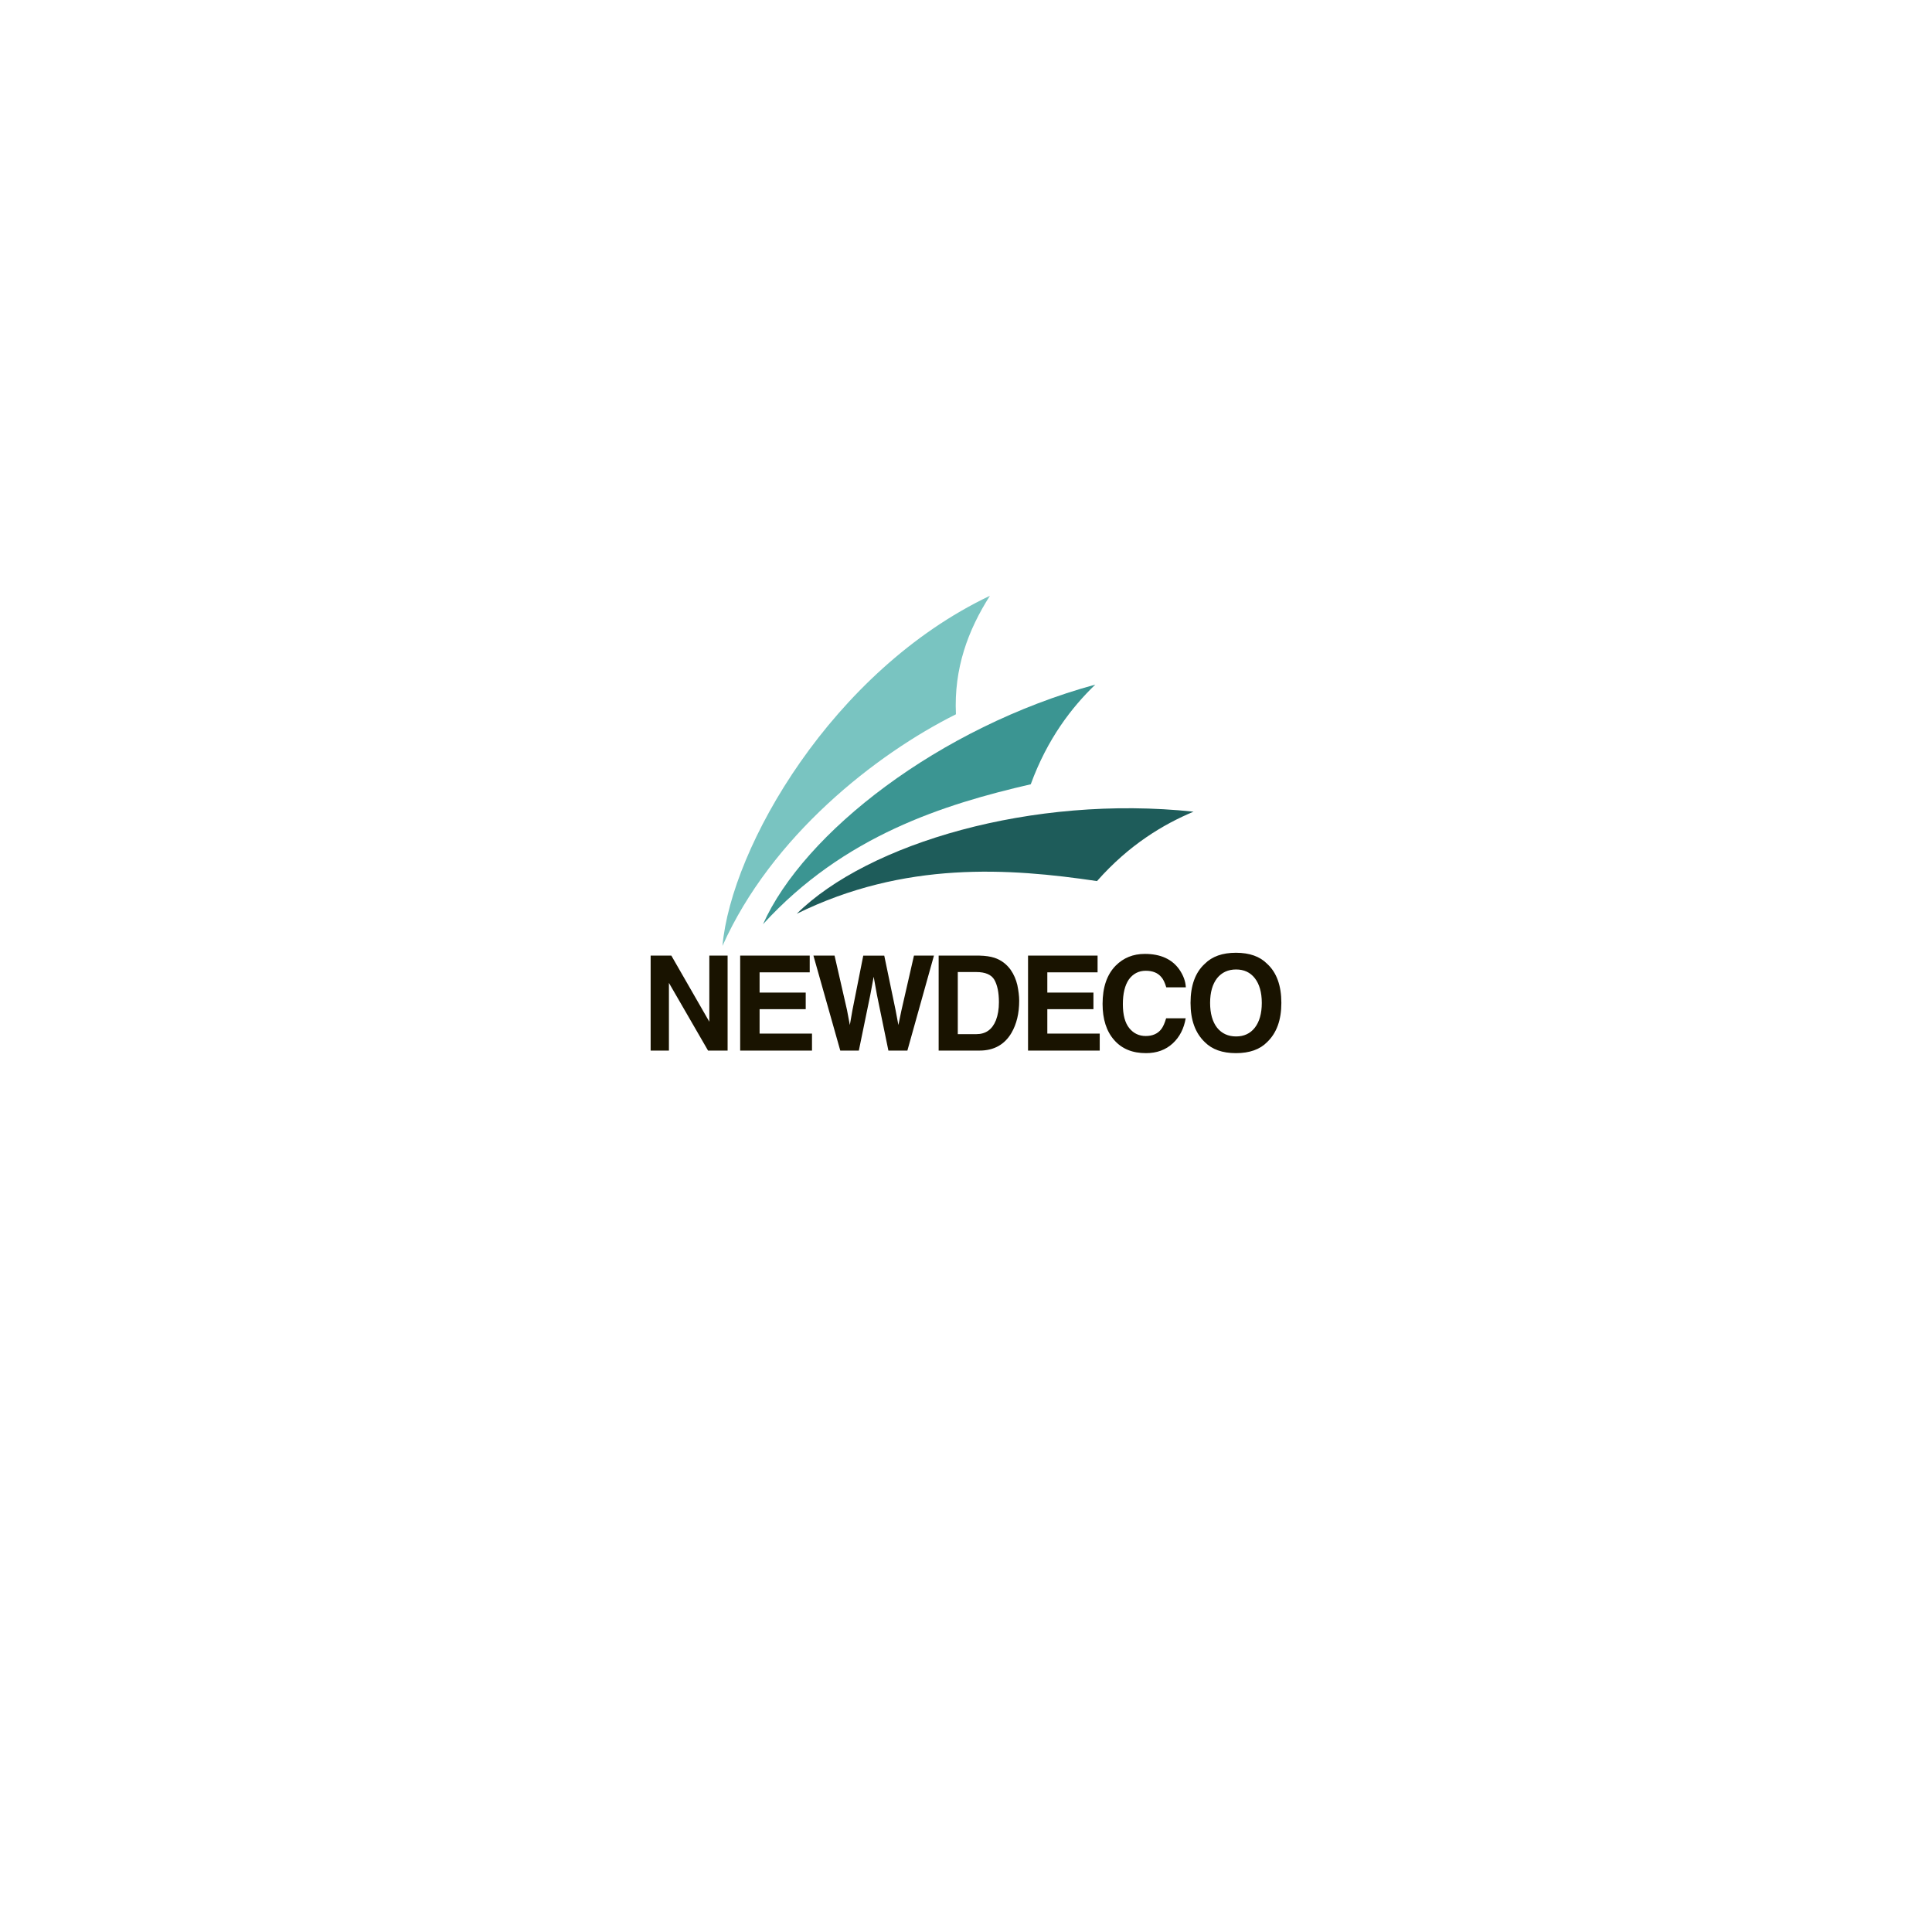<?xml version="1.0" encoding="utf-8"?>
<!-- Generator: Adobe Illustrator 16.0.0, SVG Export Plug-In . SVG Version: 6.00 Build 0)  -->
<!DOCTYPE svg PUBLIC "-//W3C//DTD SVG 1.1//EN" "http://www.w3.org/Graphics/SVG/1.1/DTD/svg11.dtd">
<svg version="1.1" id="Ebene_1" xmlns="http://www.w3.org/2000/svg" xmlns:xlink="http://www.w3.org/1999/xlink" x="0px" y="0px"
	 width="600px" height="600px" viewBox="0 0 600 600" enable-background="new 0 0 600 600" xml:space="preserve">
<g>
	<path fill="#191300" d="M202.063,326.266h5.677v-21.02l12.15,21.02h6.075v-29.49h-5.676v20.532l-11.796-20.532h-6.431V326.266z
		 M251.464,296.776h-21.596v29.49h22.306v-5.277h-16.274v-7.583h14.323v-5.144h-14.323v-6.296h15.564V296.776z M252.617,296.776
		l8.337,29.49h5.765l3.548-17.25l1.063-5.676l1.021,5.676l3.548,17.25h5.897l8.249-29.49h-6.208l-3.903,17.073l-0.931,4.479
		l-0.887-4.7l-3.504-16.852h-6.519l-3.371,16.984l-0.797,4.567l-0.888-4.7l-3.857-16.852H252.617z M303.215,301.876
		c2.749,0,4.656,0.798,5.588,2.394c0.932,1.641,1.419,3.947,1.419,6.962c0,2.173-0.311,4.036-0.932,5.632
		c-1.152,2.882-3.192,4.301-6.075,4.301h-5.765v-19.29H303.215z M304.235,296.776h-12.728v29.49h12.728
		c4.435,0,7.761-1.863,9.889-5.499c1.597-2.749,2.395-6.075,2.395-9.978c0-1.508-0.222-3.149-0.576-4.878
		c-0.399-1.686-1.064-3.282-2.084-4.746c-1.331-1.818-3.016-3.059-5.056-3.725C307.561,297.042,306.053,296.82,304.235,296.776
		L304.235,296.776z M340.864,296.776h-21.597v29.49h22.262v-5.277h-16.274v-7.583h14.323v-5.144h-14.323v-6.296h15.609V296.776z
		 M342.416,311.765c0,4.745,1.198,8.515,3.593,11.219c2.395,2.75,5.676,4.08,9.888,4.08c3.371,0,6.12-1.021,8.293-3.016
		c2.173-1.995,3.504-4.656,4.035-7.804h-6.075c-0.442,1.507-0.931,2.616-1.508,3.37c-1.108,1.418-2.704,2.128-4.833,2.128
		c-2.04,0-3.77-0.798-5.1-2.439c-1.33-1.641-1.995-4.123-1.995-7.449c0-3.281,0.62-5.854,1.862-7.672
		c1.286-1.774,3.06-2.705,5.232-2.705s3.77,0.666,4.833,1.951c0.621,0.665,1.109,1.729,1.553,3.193h6.075
		c-0.089-1.862-0.754-3.68-1.995-5.5c-2.263-3.237-5.854-4.878-10.732-4.878c-3.68,0-6.651,1.242-9.046,3.637
		C343.747,302.674,342.416,306.665,342.416,311.765L342.416,311.765z M383.879,321.876c-2.438,0-4.435-0.888-5.897-2.706
		c-1.419-1.818-2.173-4.39-2.173-7.716c0-3.281,0.754-5.854,2.173-7.671c1.463-1.818,3.459-2.706,5.897-2.706
		c2.439,0,4.391,0.888,5.81,2.706s2.173,4.39,2.173,7.671c0,3.326-0.754,5.898-2.173,7.716
		C388.27,320.988,386.318,321.876,383.879,321.876L383.879,321.876z M397.937,311.454c0-5.366-1.463-9.445-4.435-12.151
		c-2.217-2.261-5.454-3.415-9.667-3.415s-7.406,1.154-9.667,3.415c-2.972,2.706-4.436,6.785-4.436,12.151
		c0,5.321,1.464,9.356,4.436,12.195c2.261,2.261,5.454,3.415,9.667,3.415s7.45-1.154,9.667-3.415
		C396.474,320.811,397.937,316.775,397.937,311.454L397.937,311.454z"/>
	<path fill="#79C4C1" d="M224.369,293.761c2.705-30.554,34.102-85.454,83.059-108.735l0,0c-6.784,10.644-11.22,22.528-10.555,36.807
		C271.996,234.249,239.58,259.703,224.369,293.761L224.369,293.761z"/>
	<path fill="#3B9592" d="M236.963,287.021c12.639-28.382,54.678-61.152,103.192-74.412c-7.273,7.006-14.855,16.762-20.045,30.953
		C293.237,249.77,262.106,259.481,236.963,287.021L236.963,287.021z"/>
	<path fill="#1E5C5A" d="M247.429,283.783c22.128-21.863,73.214-37.028,123.235-31.708c-9.313,3.903-19.955,10.2-29.978,21.552
		C313.459,269.592,280.909,267.287,247.429,283.783L247.429,283.783z"/>
</g>
</svg>
